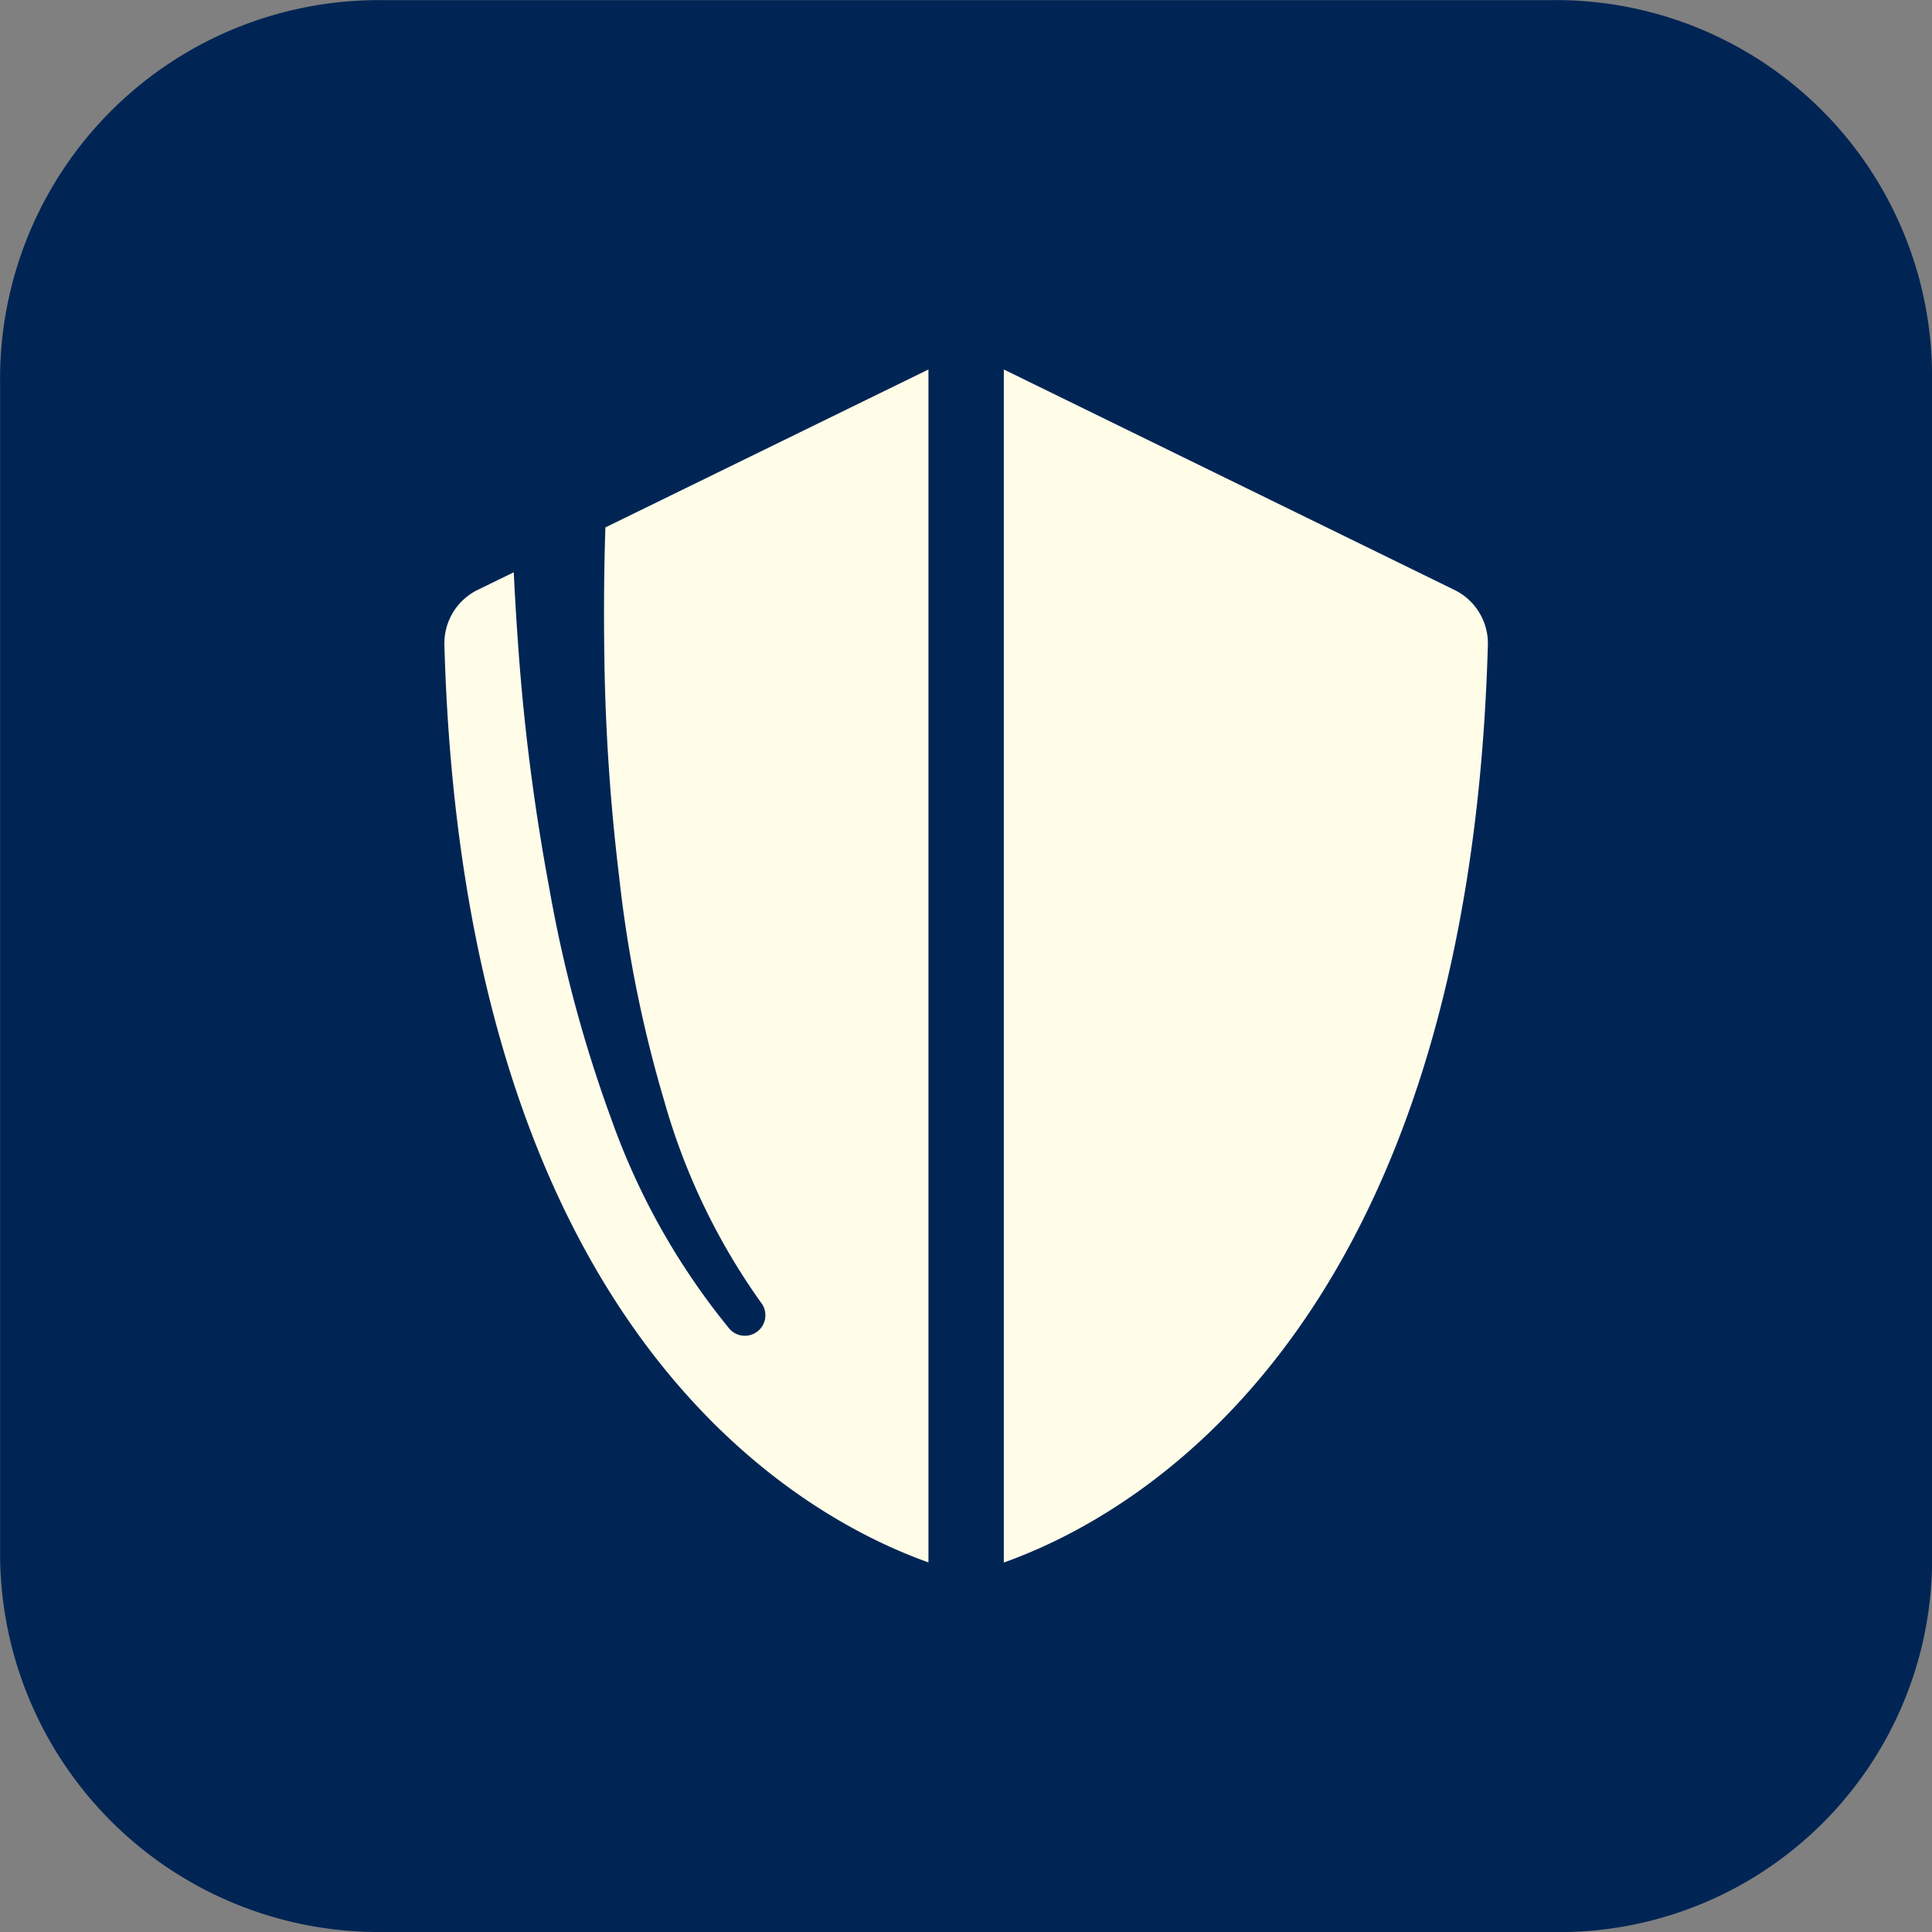 <svg xmlns="http://www.w3.org/2000/svg" width="43.657" height="43.657" viewBox="0 0 43.657 43.657">
  <rect x="0" y="0" width="43.657" height="43.657" fill="#808080" stroke="none"/>
  <g id="FeatureIcon-Dark-AnimalProtectionLaws" transform="translate(0 0)">
    <g id="Group_71" data-name="Group 71" transform="translate(0 0)">
      <path id="Path_158" data-name="Path 158" d="M1198.674,428.659h-26.4a8.556,8.556,0,0,1-8.627-8.627v-26.4a8.556,8.556,0,0,1,8.627-8.627h26.4a8.5,8.5,0,0,1,8.628,8.627v26.4A8.426,8.426,0,0,1,1198.674,428.659Z" transform="translate(-1163.645 -385.002)" fill="#002554"/>
    </g>
    <g id="Group_72" data-name="Group 72" transform="translate(10.036 8.349)">
      <path id="Path_159" data-name="Path 159" d="M1184.881,405.957a46.483,46.483,0,0,0,.338,5.176,28.725,28.725,0,0,0,1.017,5.052,14.726,14.726,0,0,0,2.19,4.563l.009.011a.464.464,0,0,1-.721.582,15.808,15.808,0,0,1-2.675-4.749,30.3,30.3,0,0,1-1.4-5.214,48.192,48.192,0,0,1-.692-5.331c-.045-.6-.081-1.2-.111-1.805l-.82.4a1.346,1.346,0,0,0-.747,1.246c.435,15.453,7.956,19.666,10.938,20.727V399.659l-7.3,3.569C1184.877,404.137,1184.87,405.051,1184.881,405.957Z" transform="translate(-1181.263 -399.659)" fill="#fffce8"/>
      <path id="Path_160" data-name="Path 160" d="M1213.655,404.644l-10.19-4.985v26.959c2.98-1.06,10.5-5.272,10.938-20.727A1.345,1.345,0,0,0,1213.655,404.644Z" transform="translate(-1190.818 -399.659)" fill="#fffce8"/>
    </g>
  </g>
</svg>
